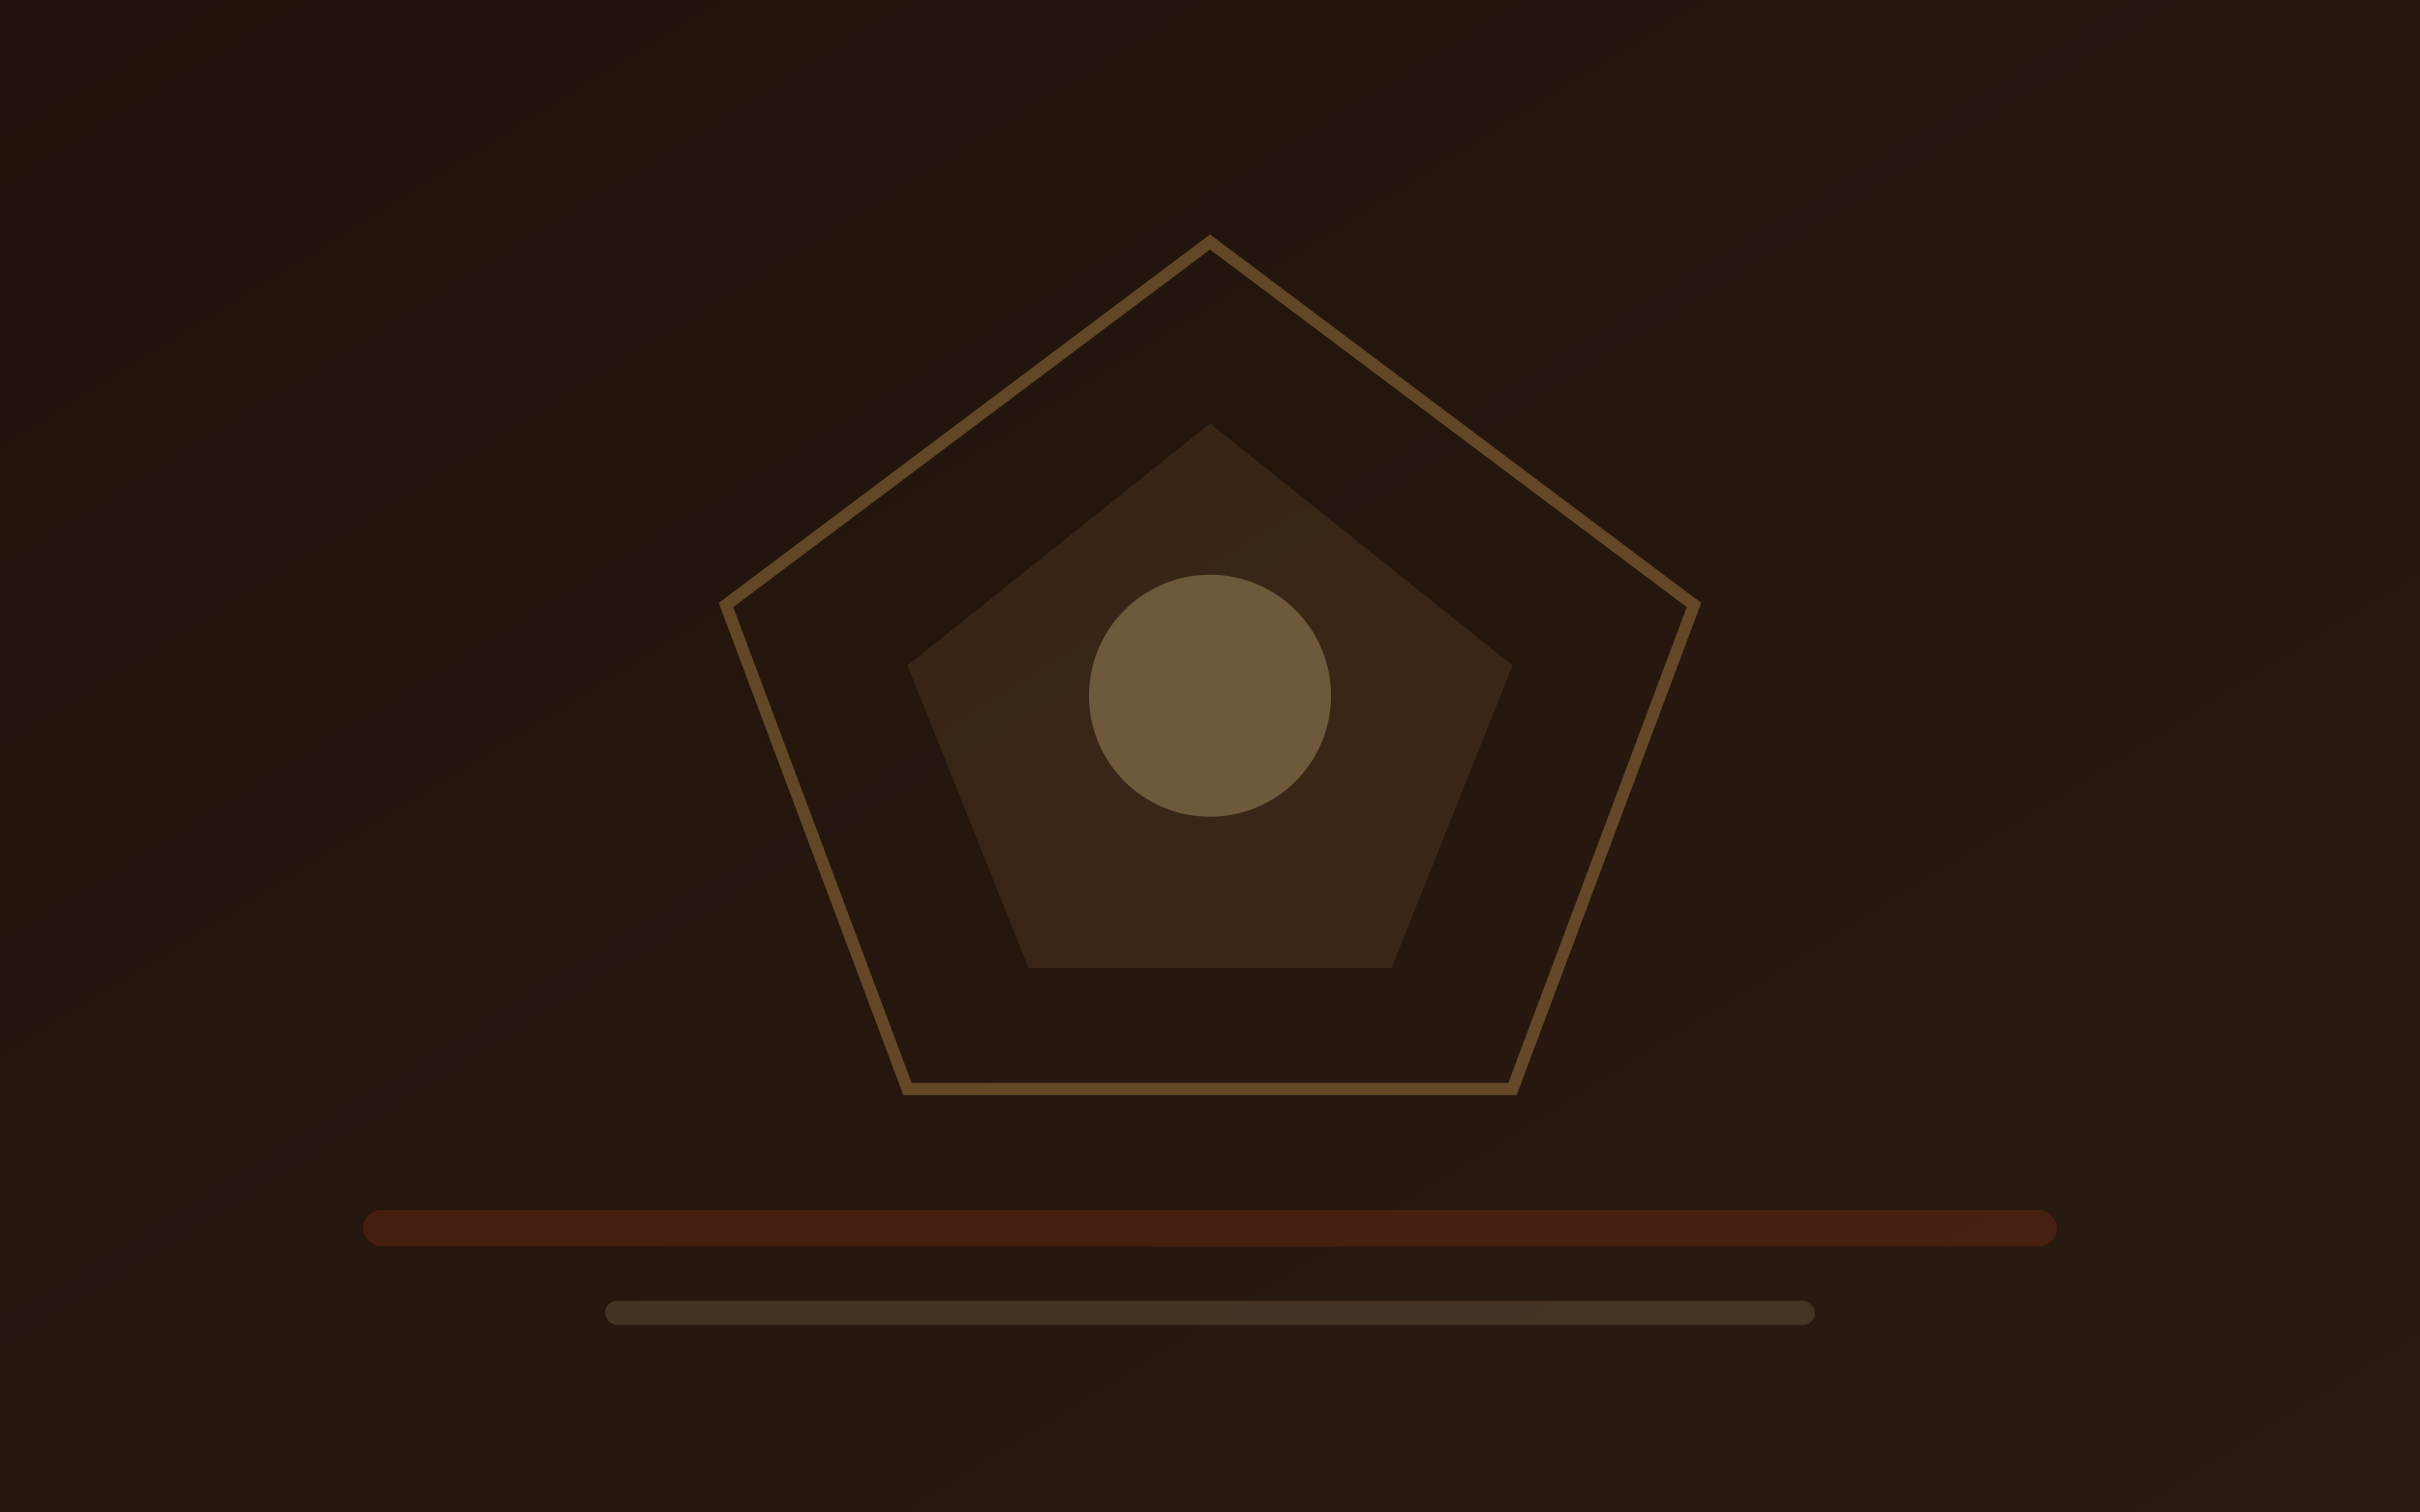 <svg viewBox="0 0 400 250" xmlns="http://www.w3.org/2000/svg">
  <defs>
    <linearGradient id="p6Bg" x1="0%" y1="0%" x2="100%" y2="100%">
      <stop offset="0%" style="stop-color:#20120a"/>
      <stop offset="100%" style="stop-color:#2a1a12"/>
    </linearGradient>
  </defs>
  <rect width="400" height="250" fill="url(#p6Bg)"/>
  <polygon points="200,40 280,100 250,180 150,180 120,100" fill="none" stroke="#f4bc62" stroke-width="2" opacity="0.3"/>
  <polygon points="200,70 250,110 230,160 170,160 150,110" fill="#f4bc62" opacity="0.1"/>
  <circle cx="200" cy="115" r="20" fill="#ead097" opacity="0.3"/>
  <rect x="60" y="200" width="280" height="6" rx="3" fill="#c43c16" opacity="0.2"/>
  <rect x="100" y="215" width="200" height="4" rx="2" fill="#ead097" opacity="0.15"/>
</svg>

